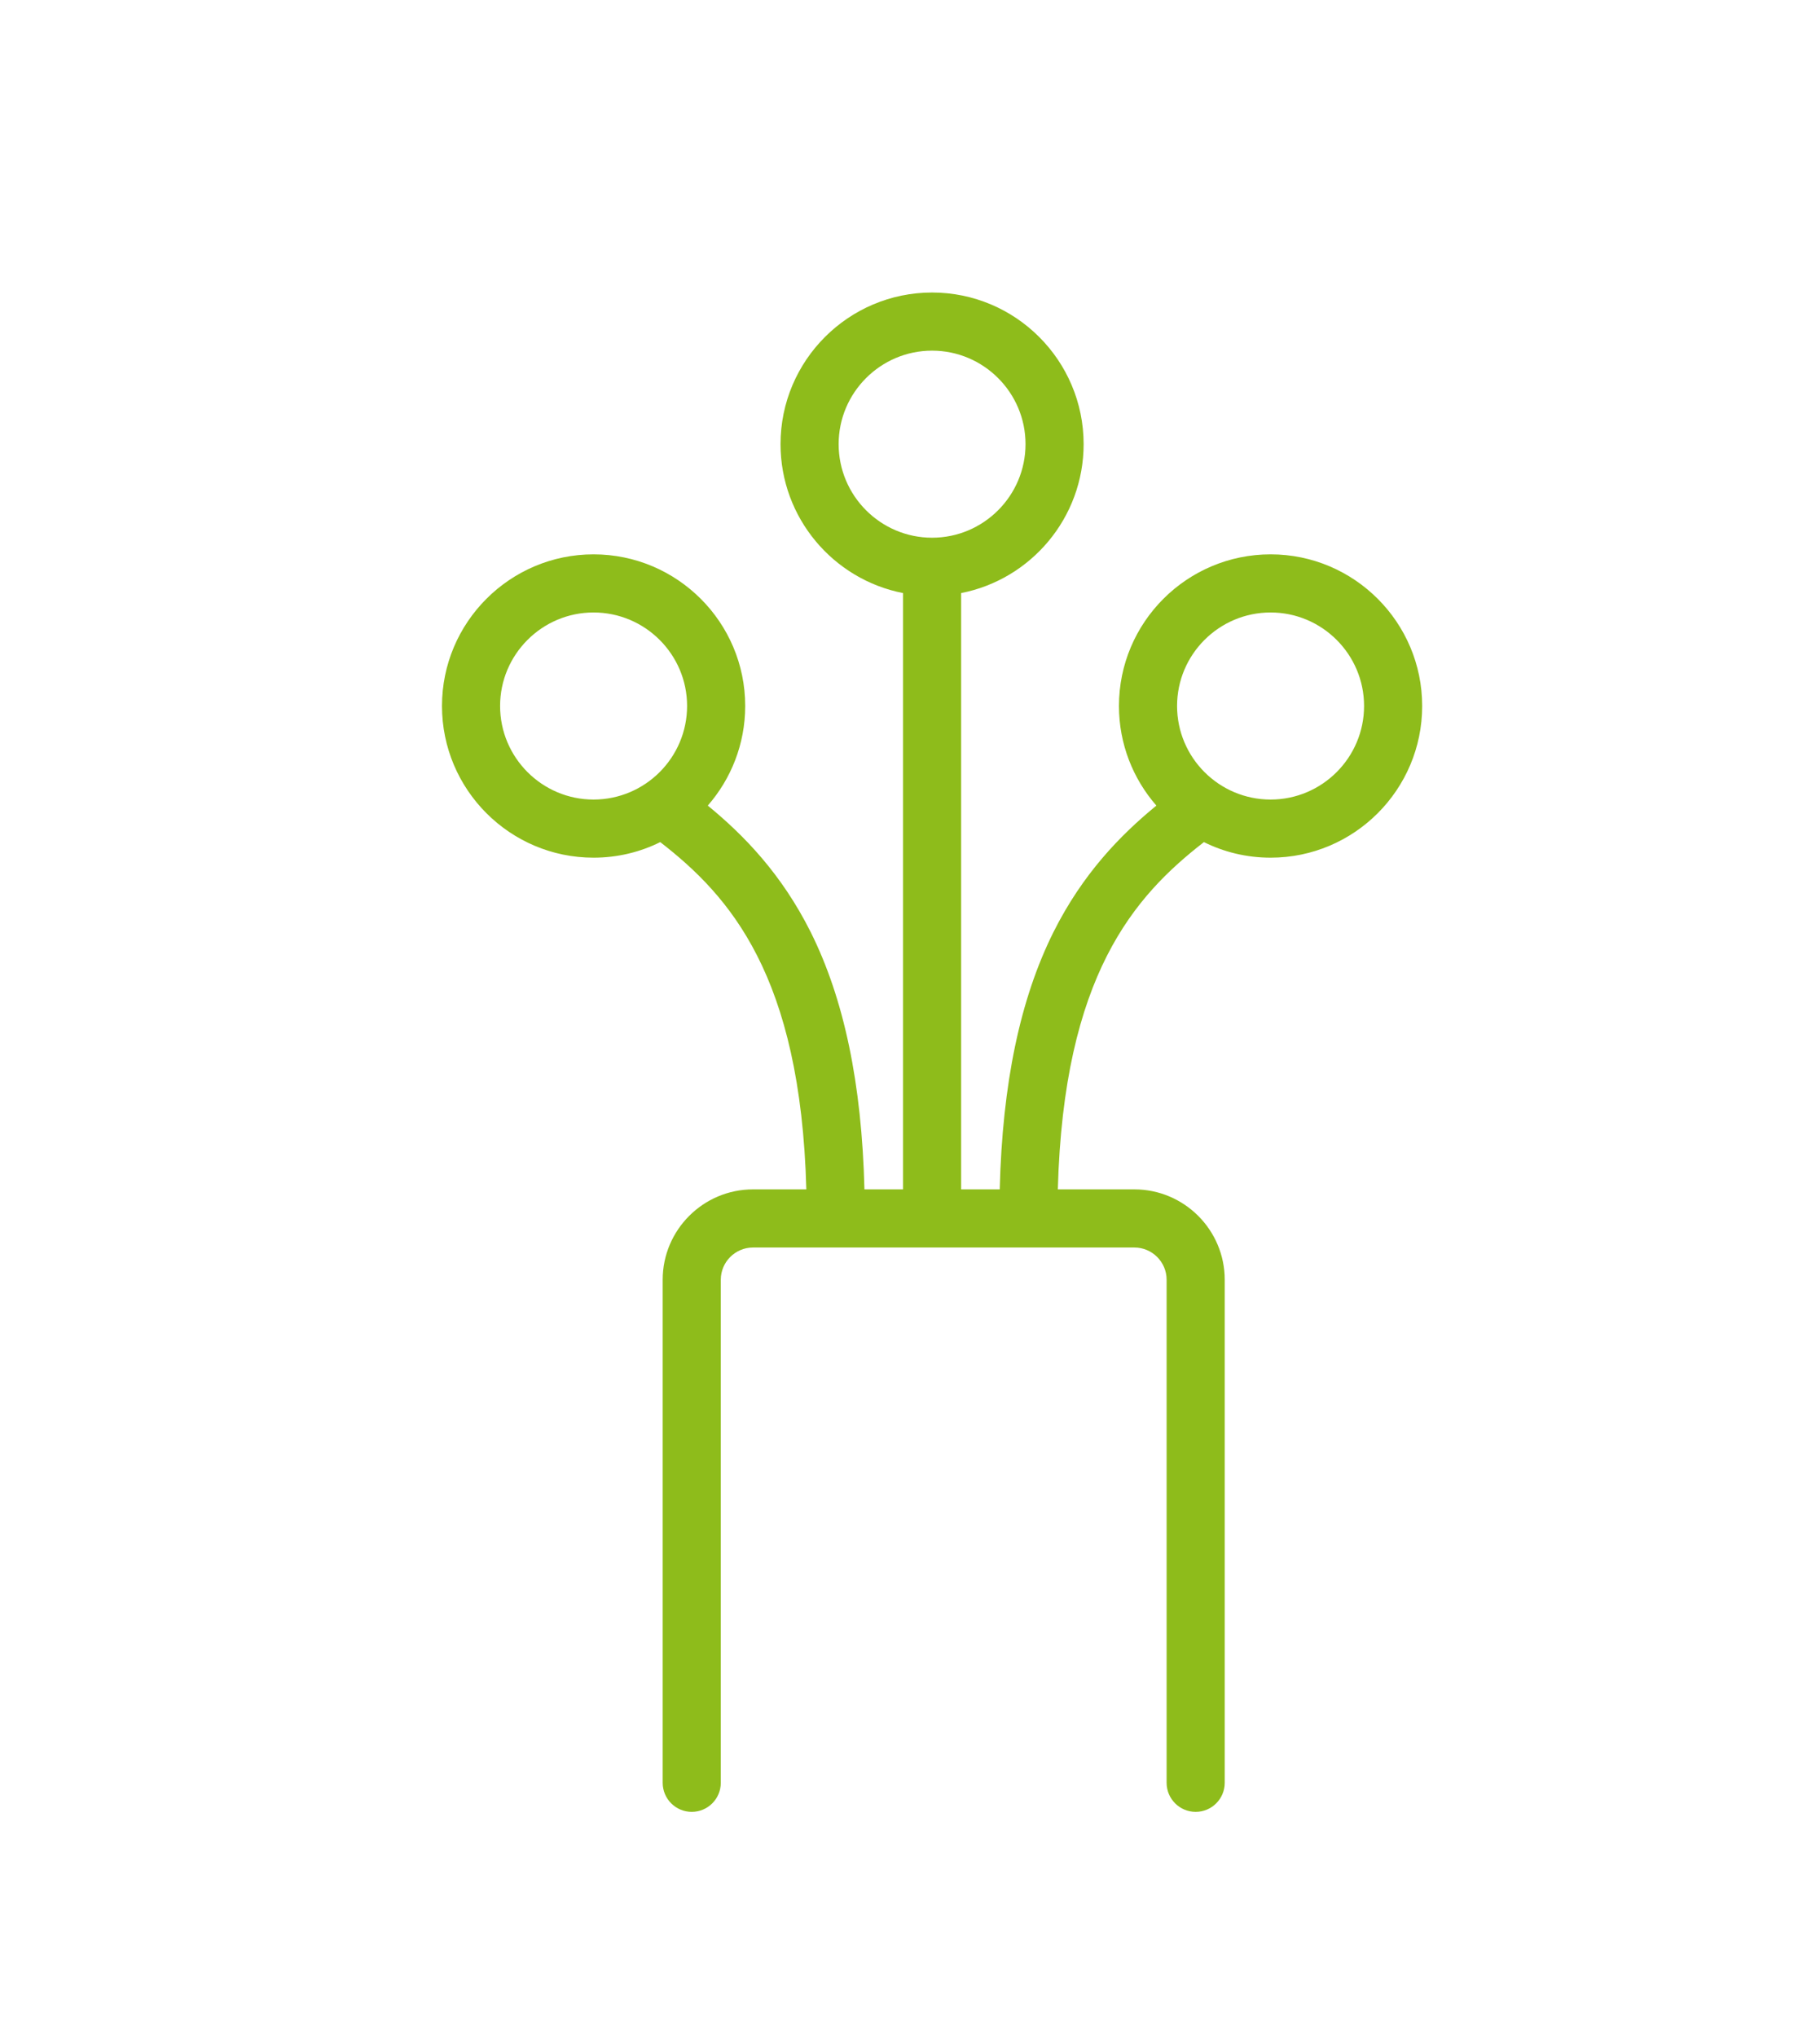 <svg version="1.2" xmlns="http://www.w3.org/2000/svg" viewBox="0 0 1566 1752" width="1566" height="1752" fill="#8EBC1B"><style></style><path fill-rule="evenodd" d="m1223.7 607.2c0 72-58.5 130.5-130.4 130.5-20.6 0-40.1-4.8-57.4-13.4-59.8 46.4-120.7 114.6-125.7 298.7h65.9c42.8 0 77.7 34.9 77.7 77.7v432.7c0 13.8-11.2 25-25 25-13.8 0-25-11.2-25-25v-432.7c0-15.3-12.5-27.7-27.7-27.7h-328.2c-15.2 0-27.7 12.4-27.7 27.7v432.7c0 13.8-11.2 25-25 25-13.8 0-25-11.2-25-25v-432.7c0-42.8 34.9-77.7 77.7-77.7h45.9c-5-184.1-65.9-252.3-125.7-298.7-17.3 8.6-36.8 13.4-57.4 13.4-71.9 0-130.4-58.5-130.4-130.5 0-71.9 58.5-130.4 130.4-130.4 72 0 130.5 58.5 130.5 130.4 0 32.8-12.2 62.8-32.2 85.7 30.9 25.3 63.4 58.6 88.6 108.9 28.7 57.6 43.9 130.2 46.2 221.2h33.2v-512.9c-60-11.7-105.4-64.7-105.4-128.1 0-71.9 58.5-130.4 130.4-130.4 71.9 0 130.4 58.5 130.4 130.4 0 63.4-45.4 116.4-105.4 128.1v512.9h33.2c2.3-91 17.5-163.6 46.2-221.2 25.2-50.3 57.7-83.6 88.6-108.9-20-22.9-32.2-52.9-32.2-85.7 0-71.9 58.5-130.4 130.5-130.4 71.9 0 130.4 58.5 130.4 130.4zm-632.5 0c0-44.3-36.1-80.4-80.5-80.4-44.3 0-80.4 36.1-80.4 80.4 0 44.4 36.1 80.5 80.4 80.5 44.4 0 80.5-36.1 80.5-80.5zm210.8-144.7c44.3 0 80.4-36.1 80.4-80.5 0-44.3-36.1-80.4-80.4-80.4-44.3 0-80.4 36.1-80.4 80.4 0 44.4 36.1 80.5 80.4 80.5zm371.7 144.7c0-44.3-36.1-80.4-80.4-80.4-44.4 0-80.5 36.1-80.5 80.4 0 44.4 36.1 80.5 80.5 80.5 44.3 0 80.4-36.1 80.4-80.5z"/></svg>